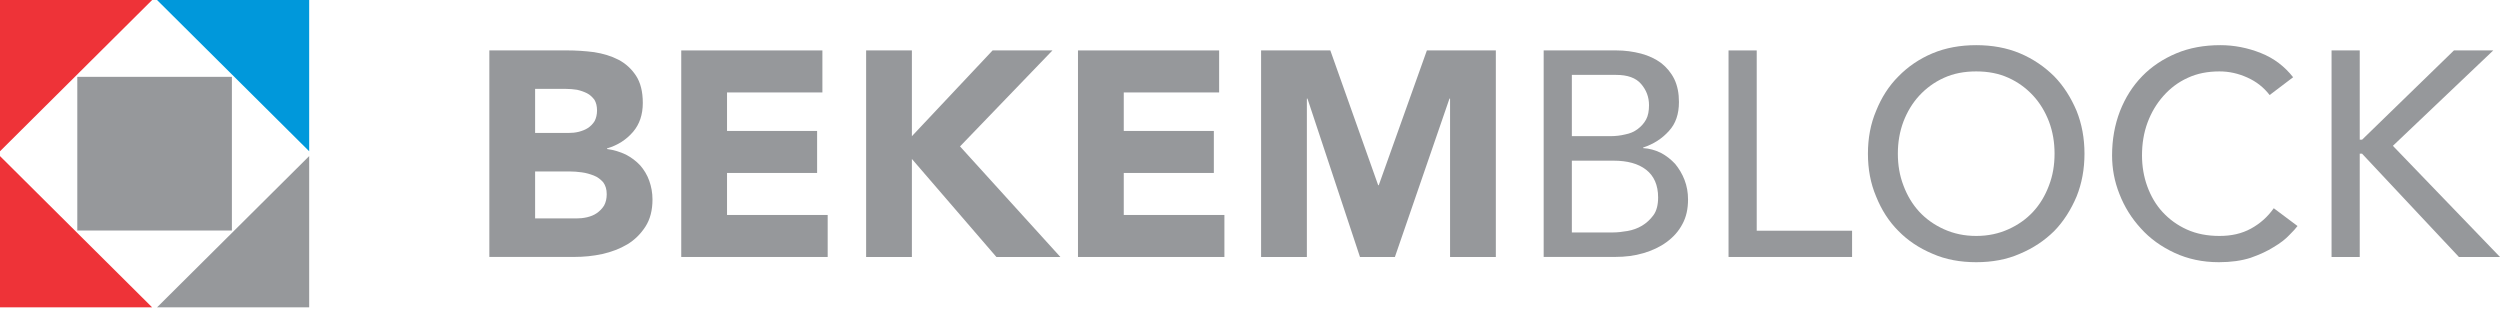 <?xml version="1.0" encoding="UTF-8"?> <svg xmlns="http://www.w3.org/2000/svg" width="250" height="31" viewBox="0 0 250 31" fill="none"><path d="M48.934 5.04H56.681C57.59 5.04 58.5 5.098 59.41 5.215C60.319 5.361 61.111 5.594 61.845 5.973C62.579 6.353 63.166 6.907 63.606 7.578C64.046 8.249 64.28 9.153 64.28 10.291C64.28 11.458 63.958 12.42 63.312 13.179C62.637 13.966 61.786 14.521 60.7 14.842V14.9C61.375 14.987 62.022 15.191 62.579 15.454C63.136 15.746 63.606 16.096 64.016 16.534C64.398 16.971 64.721 17.496 64.926 18.08C65.132 18.663 65.249 19.276 65.249 19.947C65.249 21.026 65.015 21.93 64.545 22.659C64.075 23.389 63.459 24.002 62.725 24.439C61.992 24.877 61.141 25.197 60.231 25.402C59.292 25.606 58.353 25.693 57.443 25.693H48.934V5.039L48.934 5.04ZM53.511 13.296H56.827C57.18 13.296 57.532 13.266 57.883 13.179C58.206 13.091 58.53 12.975 58.793 12.799C59.057 12.624 59.292 12.391 59.468 12.099C59.615 11.807 59.703 11.457 59.703 11.049C59.703 10.611 59.615 10.261 59.438 9.97C59.233 9.707 58.999 9.474 58.705 9.328C58.412 9.182 58.089 9.065 57.707 8.978C57.326 8.919 56.974 8.89 56.621 8.89H53.511V13.295L53.511 13.296ZM53.511 21.843H57.619C57.971 21.843 58.324 21.814 58.705 21.726C59.057 21.639 59.38 21.522 59.674 21.318C59.967 21.114 60.202 20.88 60.407 20.559C60.584 20.238 60.672 19.859 60.672 19.422C60.672 18.925 60.554 18.546 60.319 18.226C60.055 17.934 59.761 17.7 59.38 17.554C58.999 17.409 58.617 17.292 58.176 17.234C57.737 17.175 57.356 17.146 56.974 17.146H53.511V21.843V21.843Z" fill="#96989B"></path><path d="M68.125 5.043H82.24V9.244H72.703V13.095H81.711V17.296H72.703V21.497H82.768V25.698H68.125V5.043Z" fill="#96989B"></path><path d="M86.612 5.043H91.189V13.62L99.259 5.043H105.245L96.002 14.641L106.037 25.698H99.64L91.189 15.895V25.698H86.612V5.043Z" fill="#96989B"></path><path d="M107.798 5.043H121.913V9.244H112.376V13.095H121.384V17.296H112.376V21.497H122.441V25.698H107.798V5.043Z" fill="#96989B"></path><path d="M126.109 5.043H133.033L137.817 18.521H137.876L142.688 5.043H149.584V25.698H145.006V9.857H144.948L139.49 25.698H135.998L130.745 9.857H130.687V25.698H126.109V5.043Z" fill="#96989B"></path><path d="M154.367 5.04H161.586C162.496 5.04 163.318 5.156 164.109 5.361C164.873 5.564 165.548 5.886 166.105 6.294C166.662 6.732 167.103 7.257 167.425 7.899C167.748 8.57 167.895 9.328 167.895 10.203C167.895 11.399 167.572 12.362 166.898 13.091C166.222 13.85 165.372 14.404 164.314 14.754V14.812C164.931 14.841 165.518 15.016 166.075 15.279C166.634 15.571 167.103 15.95 167.513 16.387C167.895 16.854 168.218 17.379 168.453 17.992C168.687 18.604 168.804 19.246 168.804 19.947C168.804 20.88 168.628 21.697 168.247 22.397C167.866 23.126 167.337 23.71 166.662 24.206C165.987 24.701 165.224 25.051 164.344 25.314C163.464 25.577 162.525 25.693 161.498 25.693H154.367V5.039V5.04ZM157.185 13.616H161.028C161.557 13.616 162.056 13.558 162.525 13.442C162.995 13.354 163.406 13.179 163.757 12.916C164.109 12.654 164.403 12.333 164.608 11.954C164.814 11.575 164.902 11.079 164.902 10.524C164.902 9.707 164.638 9.007 164.109 8.395C163.582 7.782 162.759 7.49 161.615 7.49H157.185V13.616ZM157.185 23.244H161.322C161.763 23.244 162.232 23.186 162.759 23.098C163.258 23.01 163.757 22.835 164.198 22.573C164.638 22.31 165.019 21.96 165.342 21.522C165.664 21.085 165.812 20.472 165.812 19.743C165.812 18.517 165.401 17.584 164.608 16.971C163.817 16.358 162.73 16.067 161.352 16.067H157.185V23.243V23.244Z" fill="#96989B"></path><path d="M172.854 5.043H175.672V23.072H185.208V25.698H172.854V5.043Z" fill="#96989B"></path><path d="M197.621 26.22C196.037 26.22 194.569 25.958 193.249 25.374C191.928 24.82 190.784 24.061 189.844 23.099C188.876 22.136 188.142 20.969 187.614 19.656C187.056 18.344 186.793 16.914 186.793 15.368C186.793 13.822 187.056 12.392 187.614 11.079C188.142 9.766 188.876 8.599 189.844 7.637C190.784 6.674 191.928 5.886 193.249 5.332C194.569 4.778 196.037 4.516 197.621 4.516C199.205 4.516 200.673 4.778 201.993 5.332C203.313 5.886 204.458 6.674 205.426 7.637C206.365 8.599 207.099 9.766 207.656 11.079C208.185 12.392 208.448 13.821 208.448 15.368C208.448 16.914 208.185 18.344 207.656 19.656C207.099 20.969 206.365 22.136 205.426 23.099C204.458 24.061 203.313 24.82 201.993 25.374C200.672 25.958 199.205 26.22 197.621 26.22ZM197.621 23.594C198.823 23.594 199.88 23.361 200.848 22.923C201.817 22.486 202.639 21.902 203.313 21.173C203.989 20.443 204.516 19.568 204.898 18.547C205.28 17.555 205.456 16.505 205.456 15.367C205.456 14.23 205.28 13.18 204.898 12.158C204.516 11.166 203.989 10.292 203.313 9.562C202.639 8.833 201.817 8.22 200.848 7.783C199.88 7.345 198.824 7.141 197.621 7.141C196.418 7.141 195.362 7.345 194.393 7.783C193.425 8.22 192.603 8.833 191.928 9.562C191.253 10.292 190.726 11.167 190.343 12.158C189.962 13.18 189.785 14.23 189.785 15.367C189.785 16.506 189.962 17.555 190.343 18.547C190.725 19.568 191.253 20.443 191.928 21.173C192.603 21.902 193.425 22.486 194.393 22.923C195.362 23.361 196.418 23.594 197.621 23.594Z" fill="#96989B"></path><path d="M226.964 9.504C226.378 8.745 225.644 8.162 224.734 7.754C223.825 7.345 222.915 7.141 221.947 7.141C220.773 7.141 219.717 7.345 218.778 7.783C217.81 8.22 217.017 8.833 216.342 9.591C215.668 10.35 215.139 11.225 214.758 12.246C214.377 13.267 214.2 14.376 214.2 15.543C214.2 16.622 214.377 17.672 214.728 18.635C215.081 19.598 215.58 20.473 216.255 21.202C216.93 21.931 217.722 22.515 218.69 22.953C219.658 23.39 220.744 23.594 221.947 23.594C223.151 23.594 224.177 23.361 225.088 22.865C225.996 22.369 226.76 21.698 227.376 20.823L229.753 22.602C229.606 22.807 229.313 23.128 228.931 23.507C228.55 23.915 228.021 24.323 227.376 24.703C226.731 25.111 225.968 25.461 225.058 25.782C224.148 26.074 223.092 26.22 221.889 26.22C220.246 26.22 218.779 25.899 217.458 25.286C216.138 24.674 214.993 23.857 214.083 22.836C213.145 21.815 212.44 20.677 211.941 19.394C211.442 18.139 211.208 16.855 211.208 15.543C211.208 13.938 211.472 12.479 212 11.108C212.528 9.766 213.262 8.599 214.23 7.608C215.17 6.645 216.313 5.886 217.634 5.332C218.955 4.778 220.422 4.516 222.036 4.516C223.415 4.516 224.765 4.778 226.084 5.303C227.406 5.828 228.462 6.645 229.313 7.724L226.965 9.504H226.964Z" fill="#96989B"></path><path d="M233.156 5.043H235.974V13.97H236.208L245.393 5.043H249.325L239.289 14.583L250 25.698H245.892L236.208 15.37H235.974V25.698H233.156V5.043Z" fill="#96989B"></path><path fill-rule="evenodd" clip-rule="evenodd" d="M15.215 30.736H0V15.609L15.215 30.736Z" fill="#EE3338"></path><path fill-rule="evenodd" clip-rule="evenodd" d="M30.918 15.609V30.736H15.703L30.918 15.609Z" fill="#96989B"></path><path fill-rule="evenodd" clip-rule="evenodd" d="M15.703 0H30.918V15.127L15.703 0Z" fill="#0098DB"></path><path fill-rule="evenodd" clip-rule="evenodd" d="M0 0H15.215L0 15.127V0Z" fill="#EE3338"></path><path fill-rule="evenodd" clip-rule="evenodd" d="M23.189 7.684V23.052H7.73V7.684H23.189Z" fill="#96989B"></path></svg> 